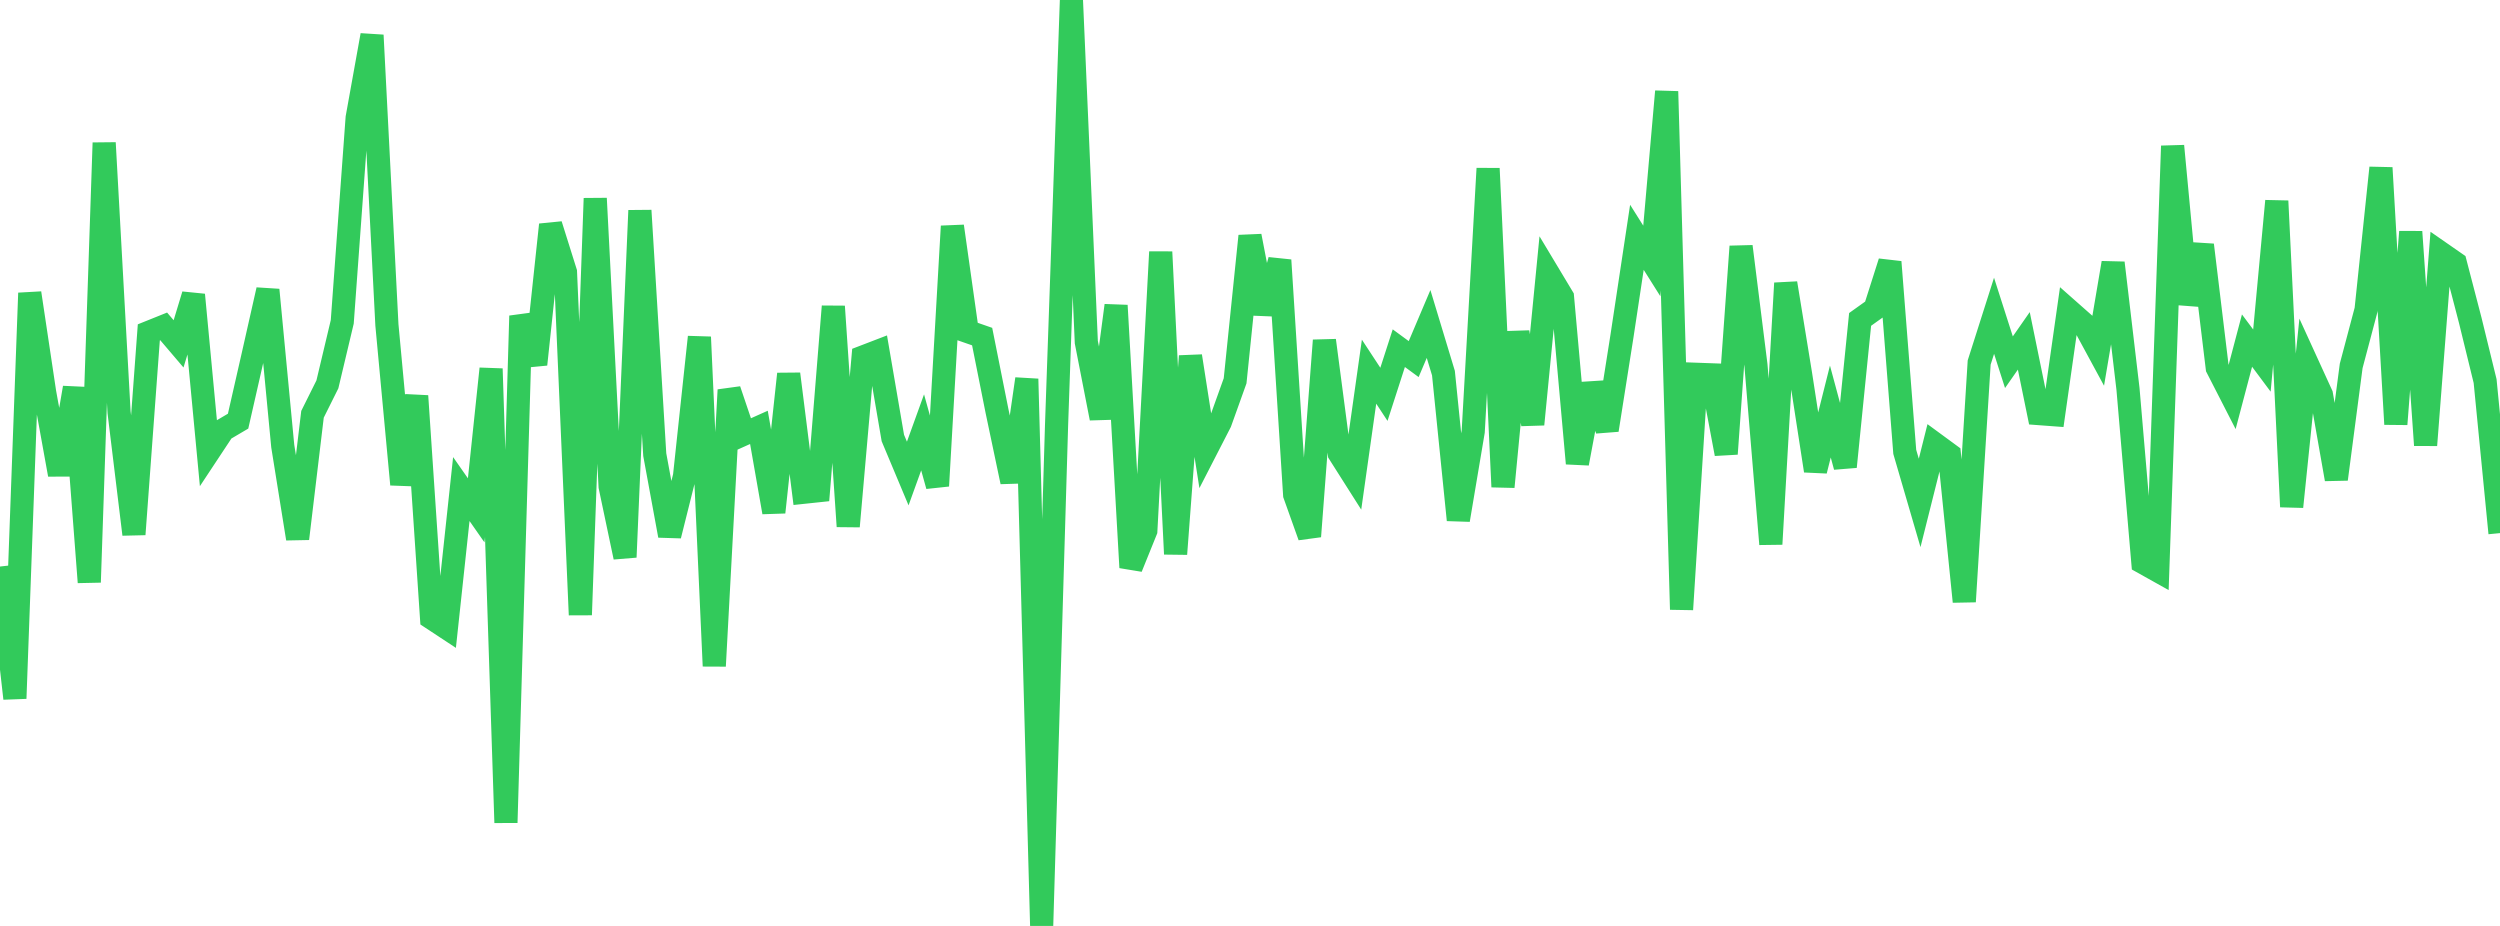 <?xml version="1.0" standalone="no"?>
<!DOCTYPE svg PUBLIC "-//W3C//DTD SVG 1.1//EN" "http://www.w3.org/Graphics/SVG/1.1/DTD/svg11.dtd">

<svg width="135" height="50" viewBox="0 0 135 50" preserveAspectRatio="none" 
  xmlns="http://www.w3.org/2000/svg"
  xmlns:xlink="http://www.w3.org/1999/xlink">


<polyline points="0.0, 30.593 0.804, 37.716 1.607, 15.825 2.411, 21.19 3.214, 25.629 4.018, 20.938 4.821, 31.442 5.625, 7.712 6.429, 22.26 7.232, 28.854 8.036, 17.948 8.839, 17.625 9.643, 18.569 10.446, 15.92 11.25, 24.431 12.054, 23.215 12.857, 22.742 13.661, 19.211 14.464, 15.654 15.268, 24.087 16.071, 29.087 16.875, 22.371 17.679, 20.757 18.482, 17.38 19.286, 6.362 20.089, 1.901 20.893, 17.545 21.696, 26.159 22.5, 21.382 23.304, 33.371 24.107, 33.9 24.911, 26.409 25.714, 27.558 26.518, 19.912 27.321, 44.424 28.125, 17.058 28.929, 19.676 29.732, 12.136 30.536, 14.695 31.339, 33.203 32.143, 10.713 32.946, 26.27 33.75, 30.086 34.554, 11.368 35.357, 24.551 36.161, 28.922 36.964, 25.714 37.768, 18.201 38.571, 35.966 39.375, 21.058 40.179, 23.438 40.982, 23.078 41.786, 27.662 42.589, 20.194 43.393, 26.583 44.196, 26.498 45.0, 16.547 45.804, 28.423 46.607, 19.278 47.411, 18.969 48.214, 23.653 49.018, 25.57 49.821, 23.348 50.625, 26.237 51.429, 12.217 52.232, 17.896 53.036, 18.176 53.839, 22.199 54.643, 26.018 55.446, 20.463 56.25, 50.0 57.054, 22.962 57.857, 0.0 58.661, 18.476 59.464, 22.586 60.268, 16.496 61.071, 30.643 61.875, 28.654 62.679, 13.605 63.482, 29.917 64.286, 19.231 65.089, 24.367 65.893, 22.803 66.696, 20.564 67.5, 12.746 68.304, 16.93 69.107, 14.049 69.911, 26.715 70.714, 28.964 71.518, 18.383 72.321, 24.486 73.125, 25.753 73.929, 20.07 74.732, 21.294 75.536, 18.802 76.339, 19.391 77.143, 17.495 77.946, 20.148 78.75, 28.077 79.554, 23.299 80.357, 9.099 81.161, 26.29 81.964, 17.935 82.768, 22.915 83.571, 14.704 84.375, 16.043 85.179, 25.024 85.982, 20.735 86.786, 23.22 87.589, 18.133 88.393, 12.814 89.196, 14.09 90.0, 4.938 90.804, 32.911 91.607, 20.211 92.411, 20.24 93.214, 24.508 94.018, 13.309 94.821, 19.719 95.625, 29.381 96.429, 15.292 97.232, 20.212 98.036, 25.419 98.839, 22.222 99.643, 25.205 100.446, 17.248 101.25, 16.674 102.054, 14.147 102.857, 24.402 103.661, 27.158 104.464, 23.958 105.268, 24.548 106.071, 32.487 106.875, 19.576 107.679, 17.052 108.482, 19.56 109.286, 18.406 110.089, 22.333 110.893, 22.393 111.696, 16.744 112.5, 17.454 113.304, 18.938 114.107, 14.197 114.911, 21 115.714, 30.369 116.518, 30.819 117.321, 7.883 118.125, 16.417 118.929, 13.229 119.732, 19.865 120.536, 21.434 121.339, 18.392 122.143, 19.471 122.946, 10.855 123.75, 27.365 124.554, 19.555 125.357, 21.312 126.161, 25.875 126.964, 19.759 127.768, 16.727 128.571, 9.063 129.375, 22.906 130.179, 12.517 130.982, 24.039 131.786, 13.651 132.589, 14.209 133.393, 17.297 134.196, 20.578 135.0, 28.788" fill="none" stroke="#32ca5b" stroke-width="1.25"/>

</svg>